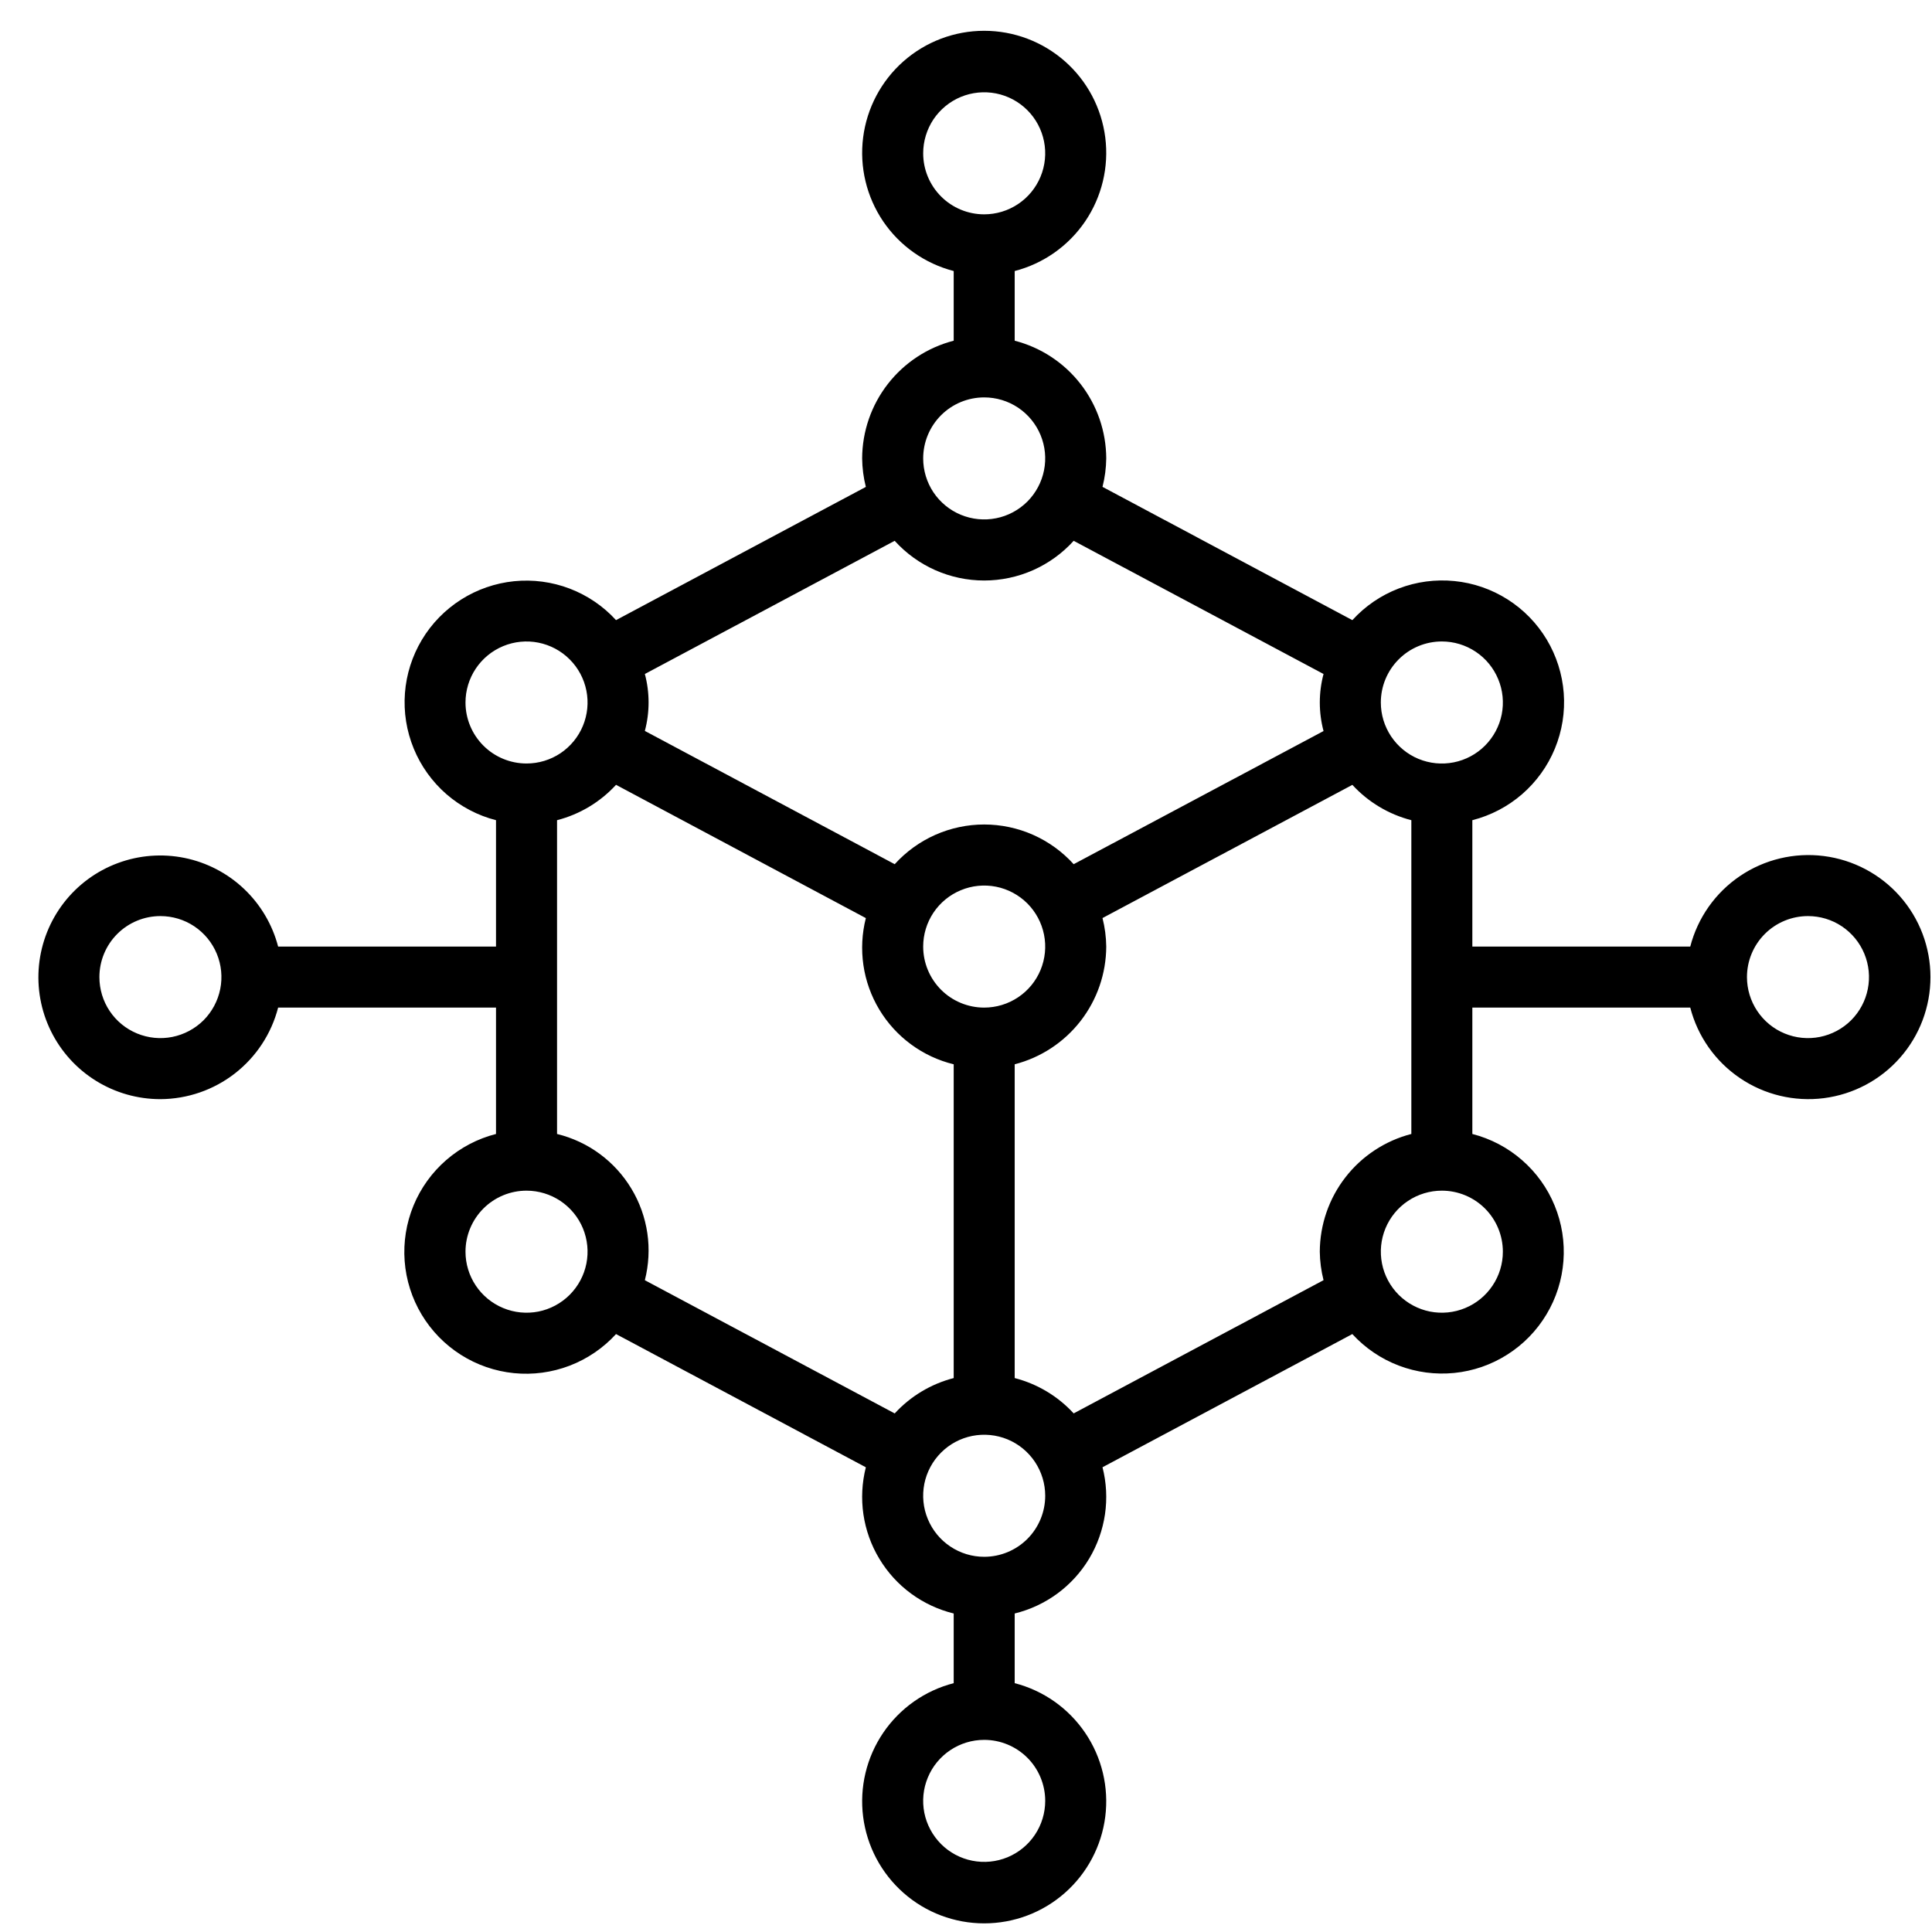 <svg width="49" height="49" viewBox="0 0 49 49" fill="none" xmlns="http://www.w3.org/2000/svg">
<path d="M4.068 27.877C4.752 27.874 5.417 27.645 5.957 27.225C6.497 26.805 6.883 26.218 7.054 25.555H12.58V28.76C12.114 28.879 11.682 29.105 11.318 29.421C10.955 29.736 10.67 30.132 10.487 30.577C10.304 31.022 10.227 31.504 10.263 31.984C10.299 32.464 10.447 32.929 10.694 33.341C10.942 33.754 11.282 34.103 11.689 34.361C12.095 34.619 12.556 34.778 13.035 34.826C13.514 34.874 13.997 34.809 14.447 34.637C14.896 34.465 15.299 34.19 15.624 33.835L21.96 37.214C21.861 37.604 21.84 38.01 21.898 38.407C21.957 38.805 22.093 39.188 22.301 39.532C22.508 39.877 22.781 40.178 23.105 40.416C23.429 40.654 23.797 40.826 24.188 40.922V42.689C23.458 42.877 22.822 43.325 22.399 43.949C21.977 44.572 21.796 45.329 21.891 46.076C21.986 46.823 22.35 47.51 22.915 48.008C23.48 48.507 24.208 48.781 24.961 48.781C25.715 48.781 26.442 48.507 27.008 48.008C27.573 47.51 27.937 46.823 28.032 46.076C28.127 45.329 27.946 44.572 27.523 43.949C27.1 43.325 26.465 42.877 25.735 42.689V40.922C26.126 40.826 26.494 40.654 26.818 40.416C27.142 40.177 27.416 39.877 27.623 39.532C27.83 39.187 27.966 38.804 28.025 38.406C28.083 38.008 28.062 37.602 27.962 37.213L34.298 33.835C34.623 34.189 35.026 34.463 35.475 34.634C35.924 34.805 36.406 34.869 36.885 34.821C37.363 34.773 37.823 34.614 38.228 34.356C38.634 34.099 38.974 33.75 39.221 33.338C39.469 32.926 39.616 32.462 39.652 31.983C39.689 31.503 39.612 31.022 39.43 30.578C39.248 30.133 38.964 29.738 38.601 29.422C38.239 29.106 37.808 28.88 37.342 28.76V25.555H42.869C43.057 26.285 43.505 26.92 44.129 27.343C44.752 27.766 45.509 27.947 46.256 27.852C47.003 27.757 47.691 27.393 48.189 26.827C48.687 26.262 48.961 25.535 48.961 24.781C48.961 24.028 48.687 23.3 48.189 22.735C47.691 22.17 47.003 21.806 46.256 21.711C45.509 21.616 44.752 21.797 44.129 22.219C43.505 22.642 43.057 23.278 42.869 24.007H37.342V20.802C37.809 20.683 38.241 20.457 38.604 20.142C38.968 19.826 39.253 19.43 39.436 18.985C39.619 18.54 39.696 18.059 39.66 17.579C39.624 17.099 39.476 16.634 39.229 16.221C38.981 15.808 38.641 15.459 38.234 15.201C37.828 14.944 37.367 14.784 36.888 14.737C36.409 14.689 35.925 14.753 35.476 14.925C35.026 15.097 34.623 15.372 34.299 15.728L27.962 12.348C28.022 12.112 28.054 11.87 28.057 11.626C28.054 10.942 27.825 10.278 27.405 9.738C26.985 9.198 26.398 8.812 25.735 8.641V6.874C26.465 6.685 27.1 6.237 27.523 5.614C27.946 4.99 28.127 4.234 28.032 3.487C27.937 2.739 27.573 2.052 27.008 1.554C26.442 1.056 25.715 0.781 24.961 0.781C24.208 0.781 23.48 1.056 22.915 1.554C22.35 2.052 21.986 2.739 21.891 3.487C21.796 4.234 21.977 4.99 22.399 5.614C22.822 6.237 23.458 6.685 24.188 6.874V8.641C23.525 8.812 22.938 9.198 22.518 9.738C22.098 10.278 21.869 10.942 21.866 11.626C21.869 11.87 21.9 12.113 21.96 12.349L15.624 15.728C15.3 15.373 14.897 15.1 14.448 14.928C13.999 14.757 13.516 14.693 13.038 14.741C12.56 14.79 12.1 14.949 11.694 15.207C11.289 15.464 10.948 15.813 10.701 16.225C10.454 16.637 10.306 17.101 10.27 17.58C10.234 18.059 10.31 18.54 10.493 18.985C10.675 19.429 10.959 19.825 11.321 20.141C11.684 20.456 12.115 20.683 12.58 20.802V24.007H7.054C6.908 23.448 6.608 22.941 6.189 22.544C5.769 22.146 5.247 21.875 4.681 21.759C4.115 21.644 3.528 21.689 2.986 21.891C2.444 22.092 1.97 22.442 1.617 22.899C1.264 23.357 1.047 23.904 0.989 24.479C0.932 25.054 1.036 25.633 1.292 26.152C1.547 26.67 1.942 27.106 2.433 27.411C2.924 27.716 3.49 27.877 4.068 27.877ZM45.855 23.234C46.161 23.234 46.46 23.324 46.714 23.494C46.969 23.665 47.167 23.906 47.284 24.189C47.401 24.472 47.432 24.783 47.372 25.083C47.313 25.383 47.165 25.659 46.949 25.876C46.732 26.092 46.457 26.239 46.156 26.299C45.856 26.359 45.545 26.328 45.262 26.211C44.979 26.094 44.738 25.896 44.568 25.641C44.398 25.387 44.307 25.087 44.307 24.781C44.307 24.371 44.47 23.977 44.76 23.687C45.05 23.397 45.444 23.234 45.855 23.234ZM26.509 45.674C26.509 45.98 26.418 46.28 26.248 46.534C26.078 46.789 25.836 46.987 25.554 47.104C25.271 47.221 24.96 47.252 24.659 47.192C24.359 47.133 24.083 46.985 23.867 46.769C23.651 46.552 23.503 46.276 23.443 45.976C23.384 45.676 23.414 45.365 23.532 45.082C23.649 44.799 23.847 44.558 24.102 44.388C24.356 44.218 24.655 44.127 24.961 44.127C25.372 44.127 25.765 44.29 26.056 44.58C26.346 44.87 26.509 45.264 26.509 45.674ZM24.961 39.484C24.655 39.484 24.356 39.393 24.102 39.223C23.847 39.053 23.649 38.811 23.532 38.528C23.414 38.246 23.384 37.934 23.443 37.634C23.503 37.334 23.651 37.058 23.867 36.842C24.083 36.625 24.359 36.478 24.659 36.418C24.96 36.359 25.271 36.389 25.554 36.506C25.836 36.623 26.078 36.822 26.248 37.076C26.418 37.331 26.509 37.63 26.509 37.936C26.509 38.347 26.346 38.74 26.056 39.031C25.765 39.321 25.372 39.484 24.961 39.484ZM23.414 24.007C23.414 23.701 23.505 23.402 23.674 23.148C23.845 22.893 24.086 22.695 24.369 22.578C24.652 22.46 24.963 22.43 25.263 22.489C25.564 22.549 25.839 22.697 26.056 22.913C26.272 23.13 26.419 23.405 26.479 23.706C26.539 24.006 26.508 24.317 26.391 24.6C26.274 24.883 26.076 25.124 25.821 25.294C25.567 25.464 25.267 25.555 24.961 25.555C24.551 25.555 24.157 25.392 23.867 25.102C23.577 24.811 23.414 24.418 23.414 24.007ZM38.116 31.746C38.116 32.052 38.026 32.351 37.855 32.605C37.685 32.86 37.444 33.058 37.161 33.175C36.878 33.293 36.567 33.323 36.267 33.264C35.967 33.204 35.691 33.056 35.474 32.84C35.258 32.623 35.11 32.348 35.051 32.048C34.991 31.747 35.022 31.436 35.139 31.153C35.256 30.871 35.454 30.629 35.709 30.459C35.963 30.289 36.263 30.198 36.569 30.198C36.979 30.198 37.373 30.361 37.663 30.651C37.953 30.942 38.116 31.335 38.116 31.746ZM36.569 16.269C36.875 16.269 37.174 16.36 37.428 16.53C37.683 16.7 37.881 16.942 37.998 17.225C38.116 17.507 38.146 17.819 38.087 18.119C38.027 18.419 37.879 18.695 37.663 18.911C37.447 19.128 37.171 19.275 36.871 19.335C36.57 19.395 36.259 19.364 35.976 19.247C35.694 19.13 35.452 18.931 35.282 18.677C35.112 18.422 35.021 18.123 35.021 17.817C35.021 17.406 35.184 17.013 35.474 16.723C35.764 16.432 36.158 16.269 36.569 16.269ZM35.795 20.802V28.76C35.132 28.931 34.545 29.317 34.125 29.857C33.705 30.397 33.476 31.061 33.473 31.746C33.476 31.989 33.508 32.232 33.568 32.468L27.231 35.847C26.829 35.41 26.31 35.099 25.735 34.951V26.993C26.398 26.822 26.985 26.436 27.405 25.896C27.825 25.356 28.054 24.692 28.057 24.007C28.054 23.763 28.022 23.52 27.962 23.284L34.299 19.906C34.701 20.343 35.22 20.654 35.795 20.802ZM23.414 3.888C23.414 3.582 23.505 3.283 23.674 3.028C23.845 2.774 24.086 2.575 24.369 2.458C24.652 2.341 24.963 2.311 25.263 2.37C25.564 2.43 25.839 2.577 26.056 2.794C26.272 3.01 26.419 3.286 26.479 3.586C26.539 3.886 26.508 4.198 26.391 4.48C26.274 4.763 26.076 5.005 25.821 5.175C25.567 5.345 25.267 5.436 24.961 5.436C24.551 5.436 24.157 5.273 23.867 4.982C23.577 4.692 23.414 4.299 23.414 3.888ZM24.961 10.079C25.267 10.079 25.567 10.169 25.821 10.339C26.076 10.51 26.274 10.751 26.391 11.034C26.508 11.317 26.539 11.628 26.479 11.928C26.419 12.229 26.272 12.504 26.056 12.721C25.839 12.937 25.564 13.085 25.263 13.144C24.963 13.204 24.652 13.173 24.369 13.056C24.086 12.939 23.845 12.741 23.674 12.486C23.505 12.232 23.414 11.932 23.414 11.626C23.414 11.216 23.577 10.822 23.867 10.532C24.157 10.242 24.551 10.079 24.961 10.079ZM16.355 17.094L22.691 13.716C22.978 14.033 23.328 14.286 23.719 14.46C24.11 14.633 24.533 14.723 24.961 14.723C25.389 14.723 25.812 14.633 26.203 14.46C26.594 14.286 26.944 14.033 27.231 13.716L33.568 17.094C33.442 17.568 33.442 18.067 33.568 18.541L27.231 21.918C26.944 21.601 26.594 21.348 26.203 21.174C25.812 21.001 25.389 20.911 24.961 20.911C24.534 20.911 24.111 21.001 23.72 21.174C23.329 21.348 22.979 21.601 22.692 21.918L16.355 18.538C16.481 18.064 16.481 17.566 16.355 17.093V17.094ZM21.96 23.285C21.861 23.674 21.84 24.08 21.898 24.478C21.956 24.876 22.093 25.259 22.3 25.603C22.507 25.948 22.781 26.249 23.105 26.487C23.429 26.726 23.797 26.898 24.188 26.993V34.951C23.613 35.099 23.093 35.411 22.692 35.848L16.355 32.469C16.454 32.079 16.476 31.674 16.418 31.276C16.359 30.877 16.223 30.495 16.015 30.15C15.808 29.805 15.535 29.505 15.211 29.266C14.887 29.027 14.519 28.856 14.128 28.76V20.802C14.703 20.654 15.223 20.342 15.624 19.905L21.96 23.285ZM11.806 17.817C11.806 17.511 11.897 17.212 12.067 16.957C12.237 16.703 12.479 16.504 12.762 16.387C13.045 16.27 13.356 16.239 13.656 16.299C13.956 16.359 14.232 16.506 14.448 16.723C14.665 16.939 14.812 17.215 14.872 17.515C14.932 17.815 14.901 18.126 14.784 18.409C14.667 18.692 14.468 18.934 14.214 19.104C13.959 19.274 13.66 19.364 13.354 19.364C12.944 19.364 12.55 19.201 12.26 18.911C11.97 18.621 11.806 18.227 11.806 17.817ZM13.354 30.198C13.66 30.198 13.959 30.289 14.214 30.459C14.468 30.629 14.667 30.871 14.784 31.153C14.901 31.436 14.932 31.747 14.872 32.048C14.812 32.348 14.665 32.623 14.448 32.84C14.232 33.056 13.956 33.204 13.656 33.264C13.356 33.323 13.045 33.293 12.762 33.175C12.479 33.058 12.237 32.86 12.067 32.605C11.897 32.351 11.806 32.052 11.806 31.746C11.806 31.335 11.97 30.942 12.26 30.651C12.55 30.361 12.944 30.198 13.354 30.198ZM4.068 23.234C4.374 23.234 4.674 23.324 4.928 23.494C5.183 23.665 5.381 23.906 5.498 24.189C5.615 24.472 5.646 24.783 5.586 25.083C5.526 25.383 5.379 25.659 5.163 25.876C4.946 26.092 4.67 26.239 4.37 26.299C4.07 26.359 3.759 26.328 3.476 26.211C3.193 26.094 2.951 25.896 2.781 25.641C2.611 25.387 2.521 25.087 2.521 24.781C2.521 24.371 2.684 23.977 2.974 23.687C3.264 23.397 3.658 23.234 4.068 23.234Z" fill="black"/>
</svg>
